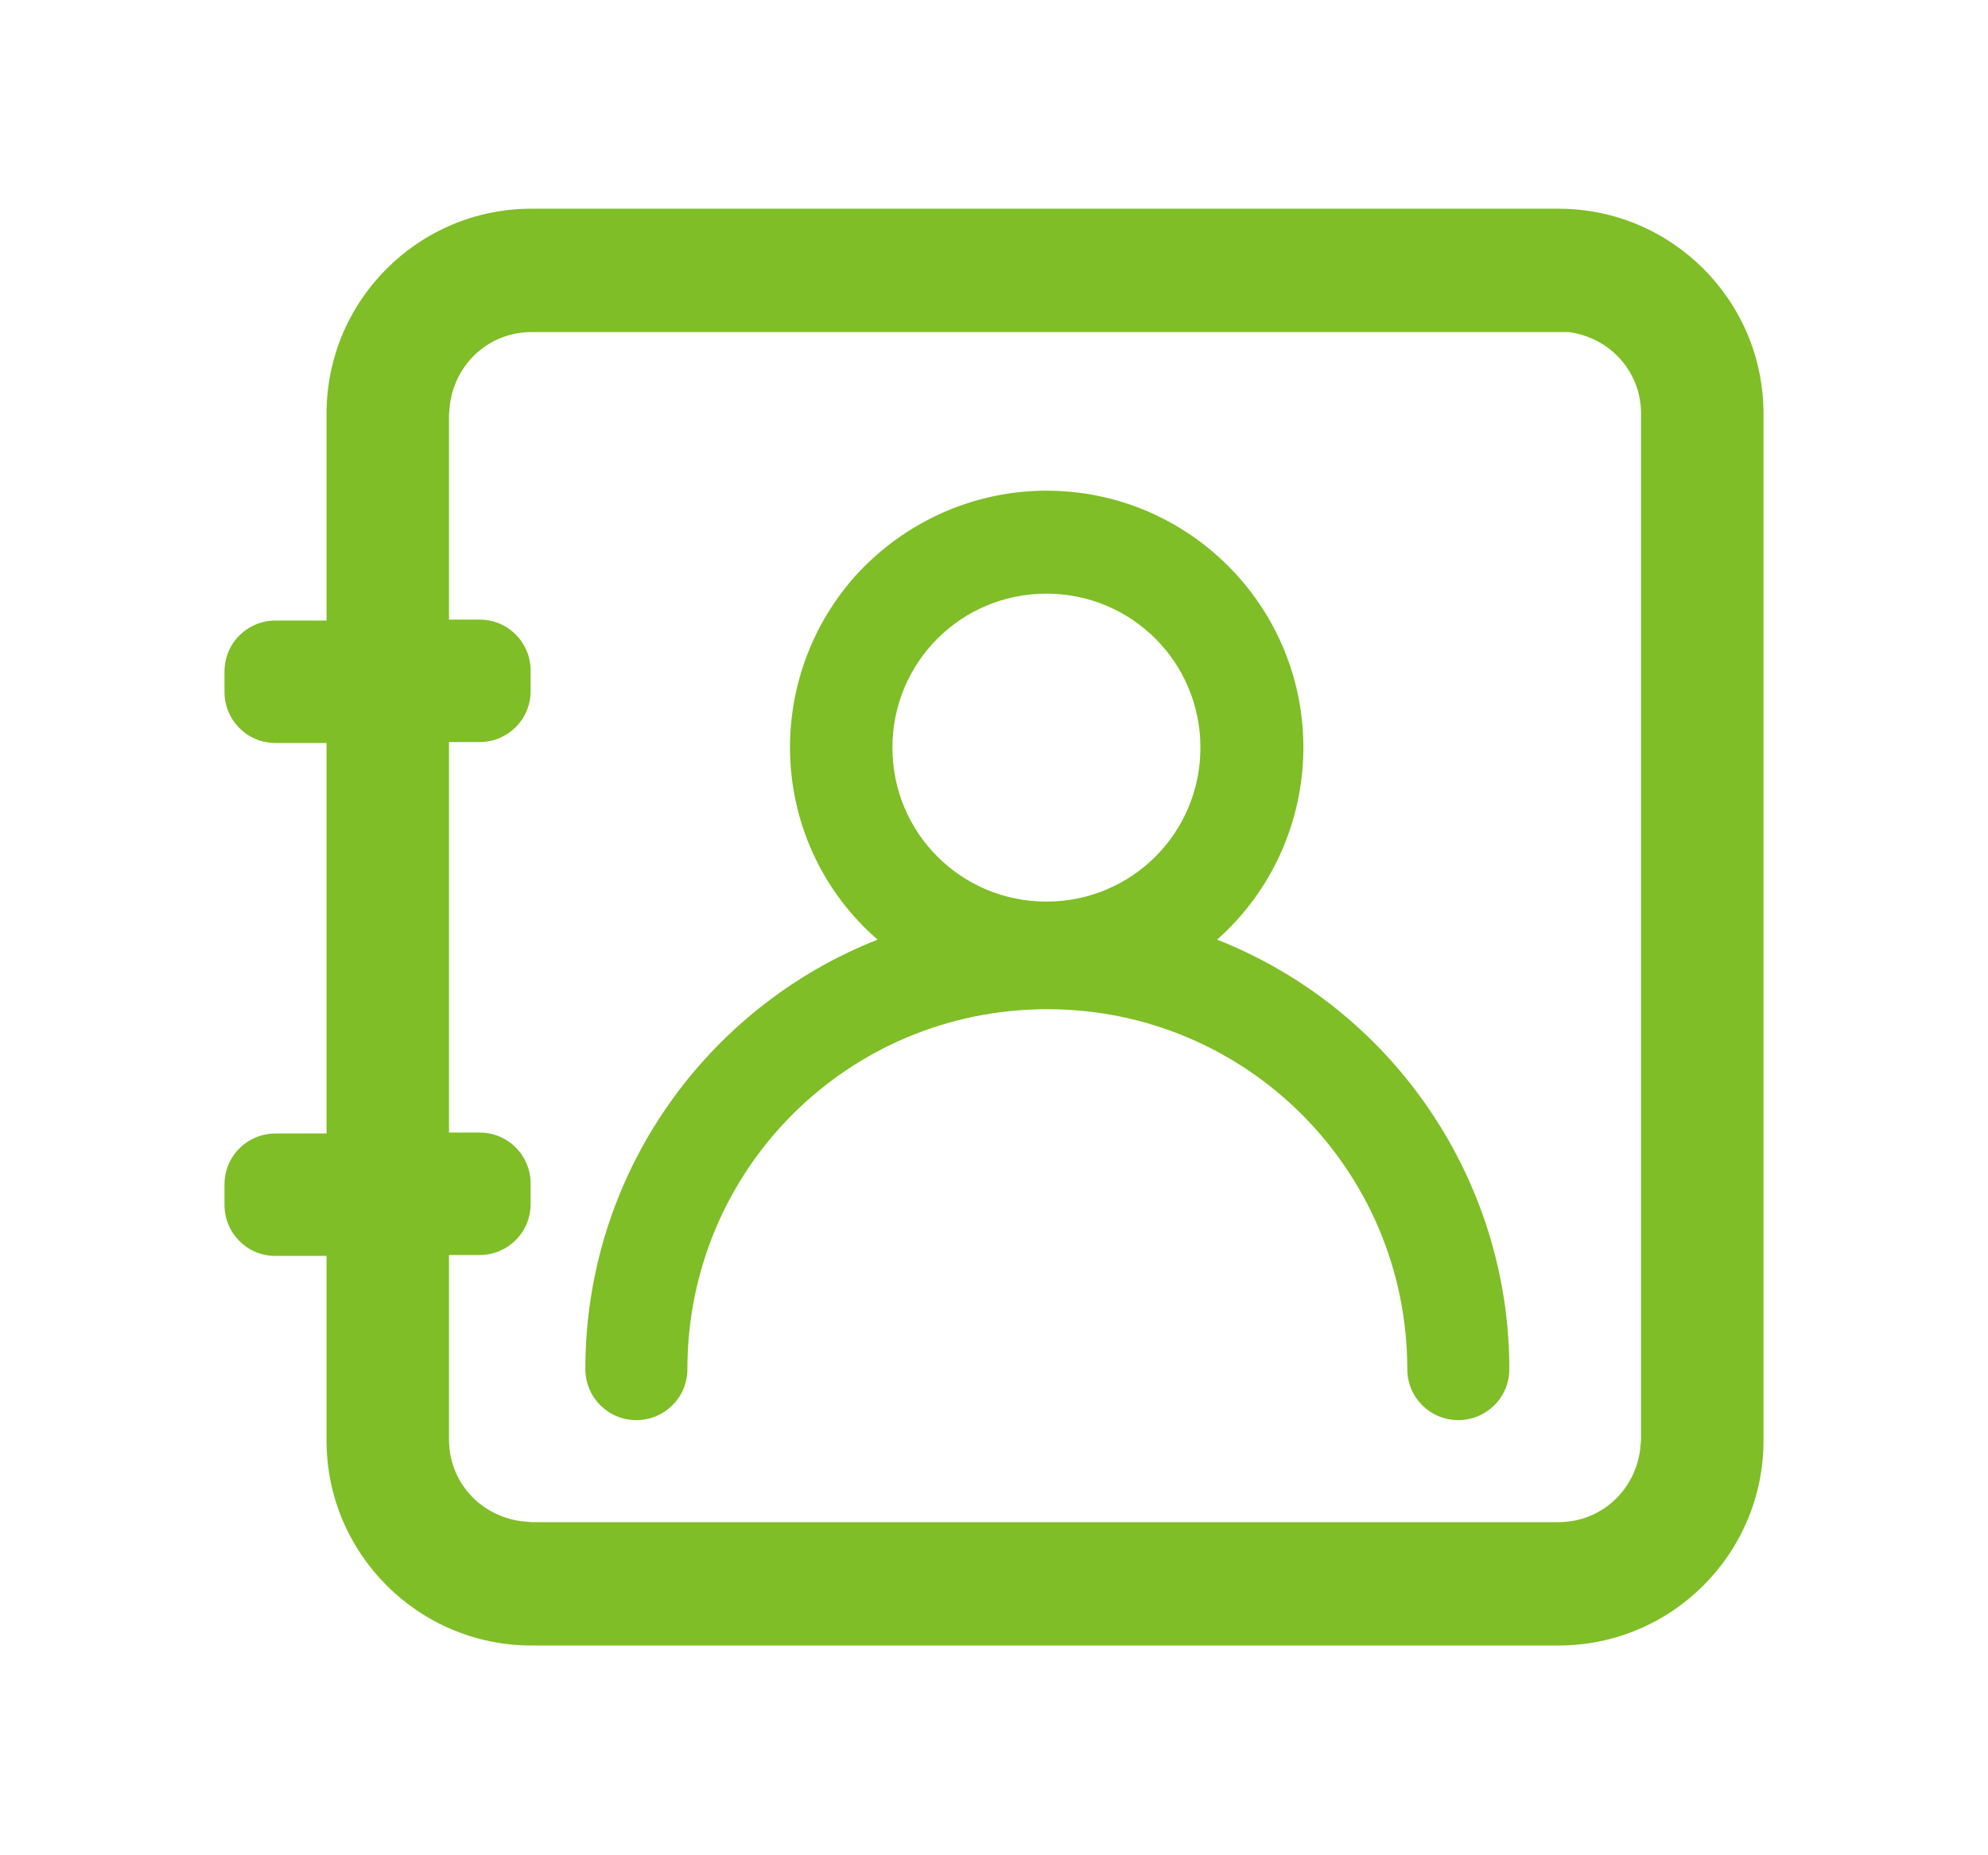 <?xml version="1.0" encoding="utf-8"?>
<!-- Generator: Adobe Illustrator 26.0.2, SVG Export Plug-In . SVG Version: 6.00 Build 0)  -->
<svg version="1.1" id="图层_1" xmlns="http://www.w3.org/2000/svg" xmlns:xlink="http://www.w3.org/1999/xlink" x="0px" y="0px"
	 viewBox="0 0 214.3 200" style="enable-background:new 0 0 214.3 200;" xml:space="preserve">
<style type="text/css">
	.st0{fill:#7FBE26;}
</style>
<path class="st0" d="M168,22.5c12.2,0,22.1,9.9,22.1,22.1v110.7c0,12.2-9.9,22.1-22.1,22.1H57.3c-12.2,0-22.1-9.9-22.1-22.1v-19.9
	h-5.5c-3.1,0-5.5-2.5-5.5-5.5v-2.2c0-3.1,2.5-5.5,5.5-5.5l0,0h5.5V80.1h-5.5c-3.1,0-5.5-2.5-5.5-5.5l0,0v-2.2c0-3.1,2.5-5.5,5.5-5.5
	h5.5V44.6c0-12.2,9.9-22.1,22.1-22.1l0,0L168,22.5L168,22.5z M168,35.8H57.3c-4.5,0-8.2,3.3-8.8,7.8l-0.1,1.1v22.1h3.3
	c3.1,0,5.5,2.5,5.5,5.5l0,0v2.2c0,3.1-2.5,5.5-5.5,5.5l0,0h-3.3v42.1h3.3c3.1,0,5.5,2.5,5.5,5.5v2.2c0,3.1-2.5,5.5-5.5,5.5h-3.3
	v19.9c0,4.5,3.3,8.2,7.8,8.8l1.1,0.1H168c4.5,0,8.2-3.3,8.8-7.8l0.1-1.1V44.6c0-4.5-3.3-8.2-7.8-8.8H168z M112.8,52.9
	c15.3,0,27.7,12.4,27.7,27.7c0,7.9-3.4,15.5-9.3,20.7c19,7.5,31.5,25.9,31.5,46.3c0,3.1-2.5,5.5-5.5,5.5c-3.1,0-5.5-2.5-5.5-5.5
	c0-21.4-17.3-38.8-38.8-38.8s-38.8,17.3-38.8,38.8c0,3.1-2.5,5.5-5.5,5.5c-3.1,0-5.5-2.5-5.5-5.5l0,0c0-21,13-39,31.5-46.3
	C83,91.2,82,73.7,92.1,62.2C97.4,56.3,104.9,52.9,112.8,52.9z M112.8,64c-9.2,0-16.6,7.4-16.6,16.6s7.4,16.6,16.6,16.6l0,0
	c9.2,0,16.6-7.4,16.6-16.6S122,64,112.8,64z"/>
</svg>

